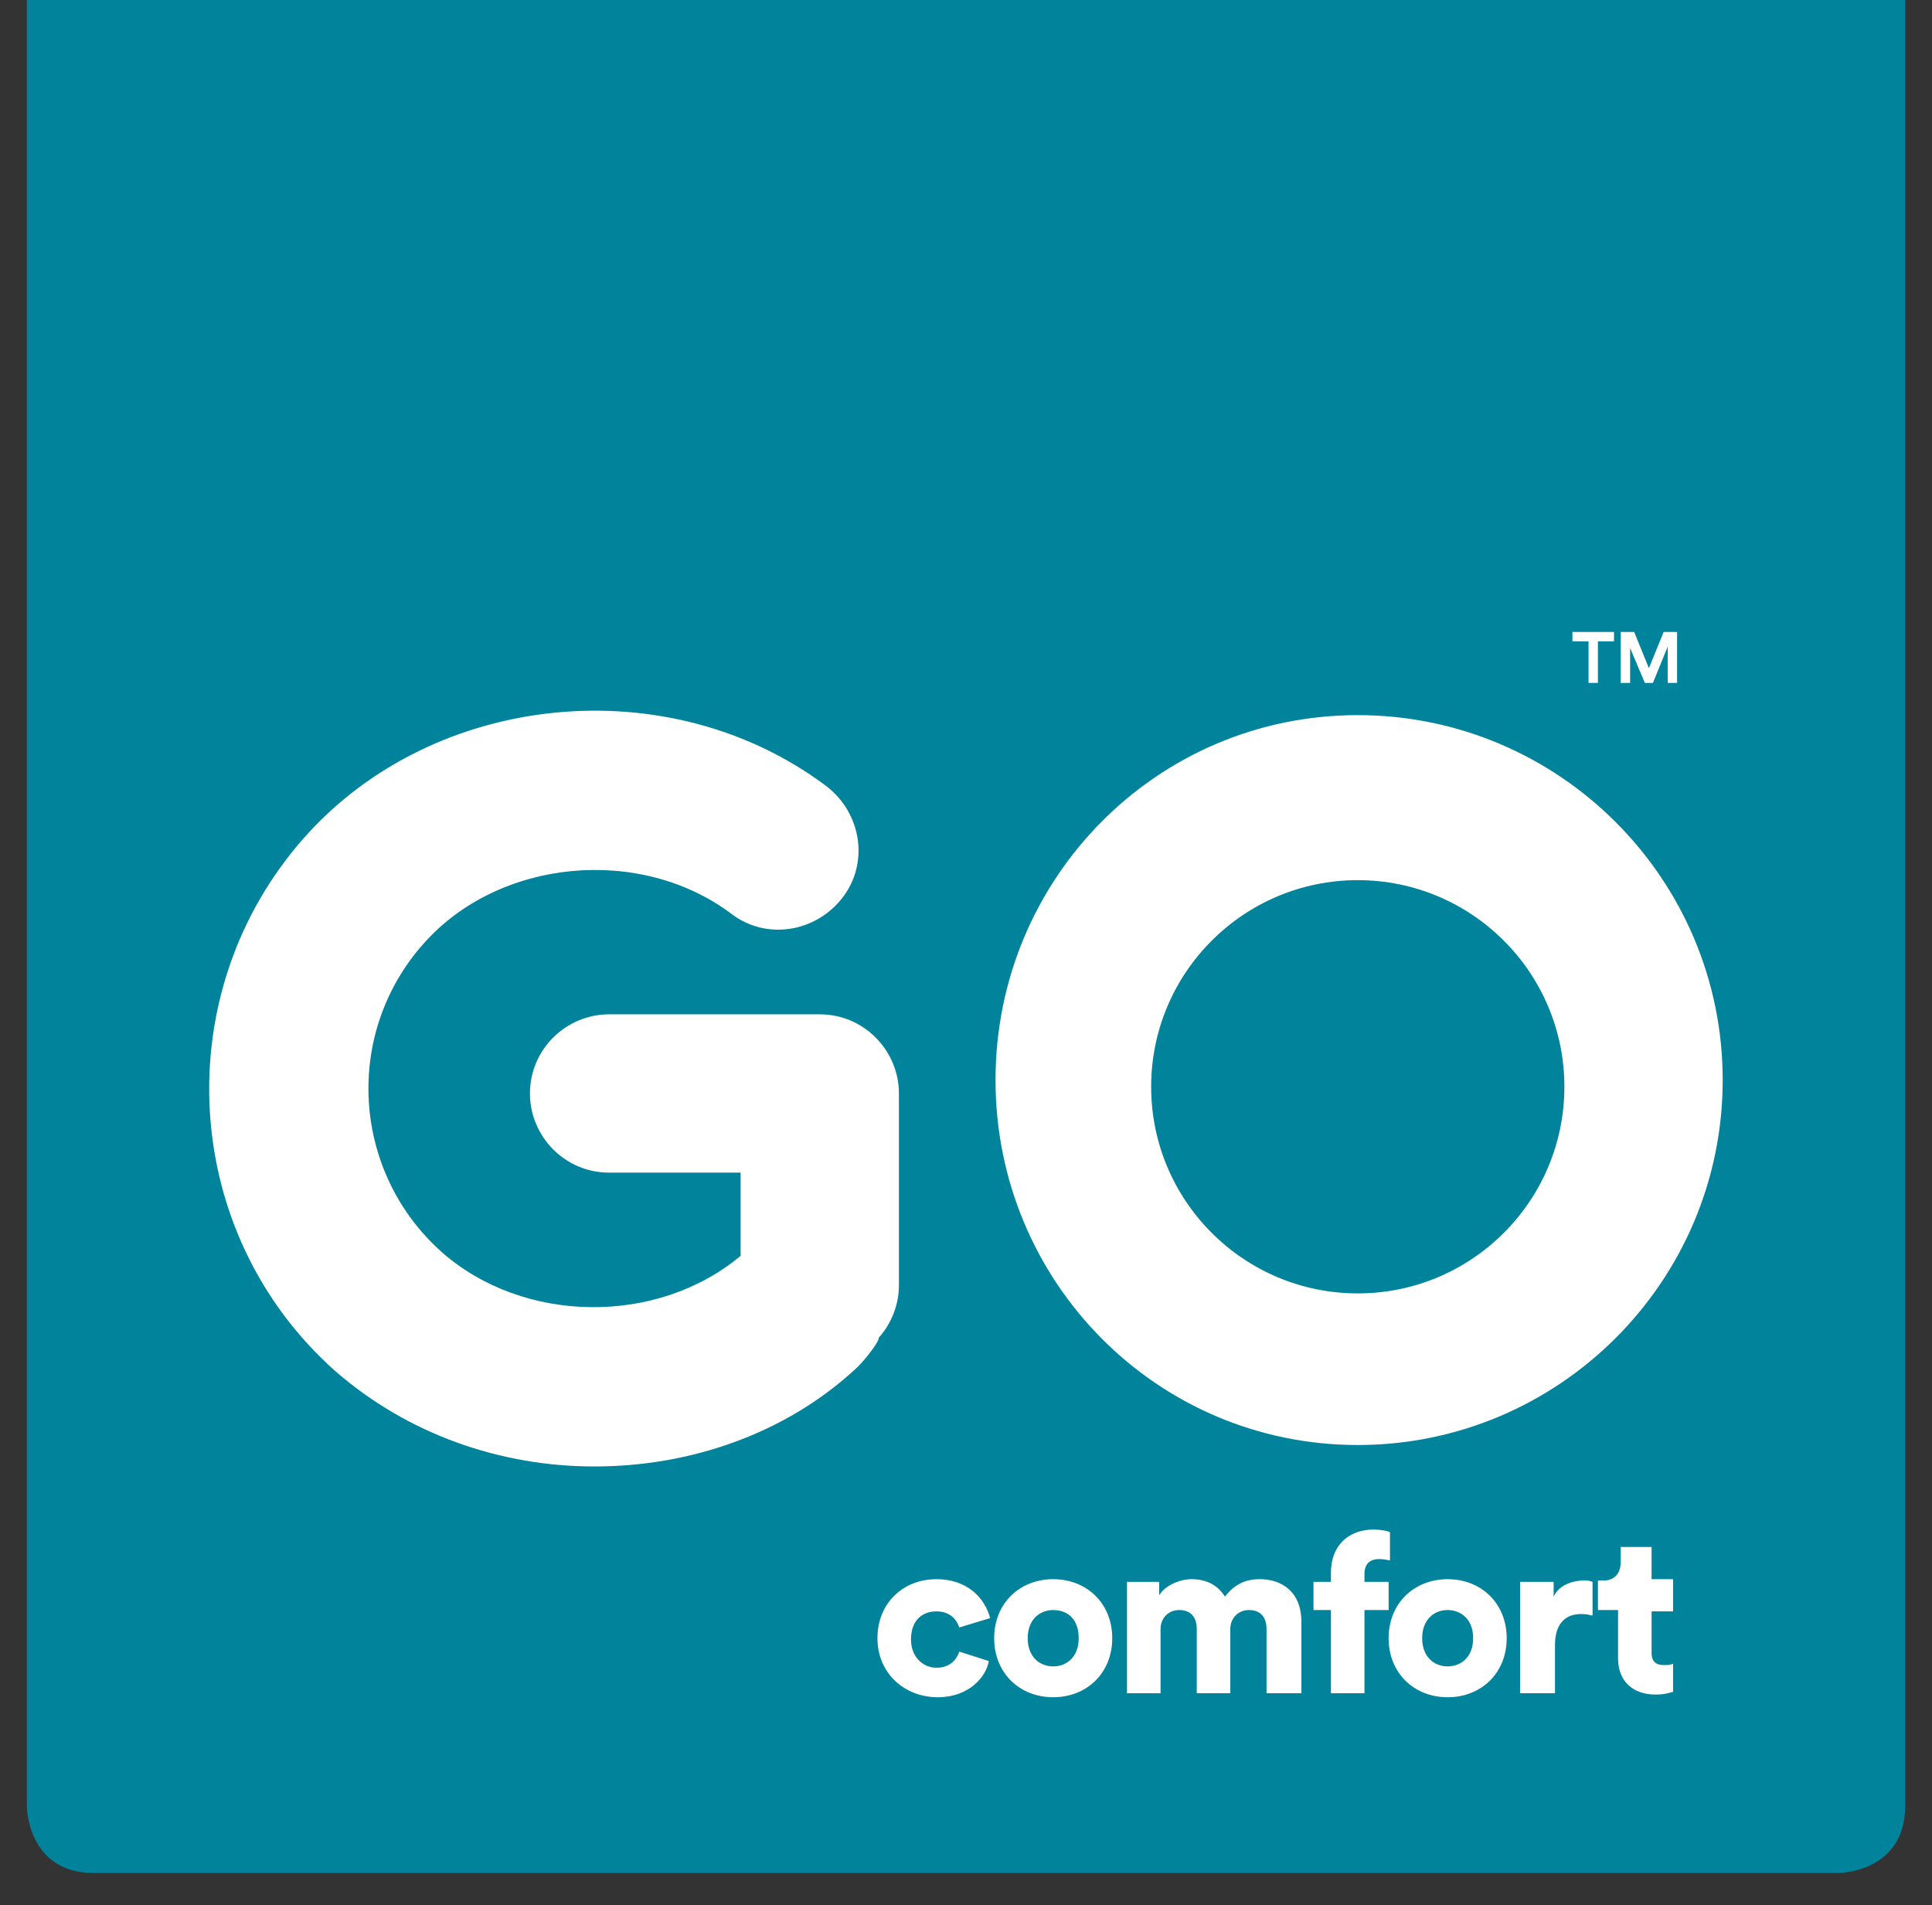 <?xml version="1.0" encoding="utf-8"?>
<svg version="1.1" xmlns="http://www.w3.org/2000/svg" xmlns:xlink="http://www.w3.org/1999/xlink" viewBox="0 0 144 142" xml:space="preserve">
<rect x="0" y="0" width="144" height="142" fill="#333333" stroke="none"/>
<style type="text/css">
	.st5{fill:#FFFFFF;}
	.st67{fill:#00839B;}
</style>
<g>
	<g>
		<path class="st5" d="M131.2,133.2H12.8c-3.4,0-6.2-2.8-6.2-6.2V6.2C6.6,2.8,9.4,0,12.8,0h118.4c3.4,0,6.2,2.8,6.2,6.2v120.7
			C137.4,130.4,134.6,133.2,131.2,133.2z"/>
		<path class="st67" d="M107.9,120c-1,0-1.9,0.7-1.9,2.1c0,1.4,0.9,2.1,1.9,2.1c1,0,1.9-0.7,1.9-2.1
			C109.8,120.6,108.8,120,107.9,120z"/>
		<path class="st67" d="M101.2,65.6c-8.5,0-15.4,6.9-15.4,15.4c0,8.5,6.9,15.4,15.4,15.4c8.5,0,15.4-6.9,15.4-15.4
			C116.6,72.5,109.7,65.6,101.2,65.6z"/>
		<path class="st67" d="M78.5,120c-1,0-1.9,0.7-1.9,2.1c0,1.4,0.9,2.1,1.9,2.1c1,0,1.9-0.7,1.9-2.1C80.4,120.6,79.5,120,78.5,120z"/>
		<path class="st67" d="M2,0v134.6c0,0,0,5,5,5H137c0,0,5,0,5-5V0H2z M120.8,47.1h1l1.1,2.7l1.1-2.7h1v3.8h-0.7v-2.7l-1.1,2.7h-0.6
			l-1.1-2.6v2.6h-0.7V47.1z M117.2,47.1h3.1v0.7h-1.2v3.1h-0.7v-3.1h-1.2V47.1z M64.1,101.7C64,101.7,64,101.7,64.1,101.7
			c-0.1,0.1-0.2,0.2-0.3,0.3c-5.3,4.9-12.4,7.3-19.5,7.3c-7,0-13.9-2.4-19.3-7.1C13.4,91.9,12.4,74,22.7,62.4
			c9.7-10.9,27.2-12.6,38.9-3.8c2.6,2,3.2,5.7,1.2,8.3c-2,2.6-5.7,3.2-8.3,1.2C47.7,63,37.2,64,31.6,70.3c-6,6.7-5.4,17,1.3,23
			c6.1,5.4,16.1,5.5,22.3,0.3v-6.2h-9.8c-3.3,0-5.9-2.7-5.9-5.9c0-3.3,2.7-5.9,5.9-5.9h15.7c3.3,0,5.9,2.7,5.9,5.9c0,0,0,0,0,0
			c0,0,0,0,0,0v14.3c0,1.5-0.6,2.9-1.5,3.9C65.5,100.1,64.3,101.5,64.1,101.7z M69.9,126.5c-2.5,0-4.5-1.8-4.5-4.4
			c0-2.6,1.9-4.4,4.4-4.4c2.3,0,3.6,1.4,4,2.9l-2.3,0.7c-0.2-0.6-0.7-1.2-1.7-1.2c-1.1,0-1.9,0.7-1.9,2.1c0,1.3,0.9,2.1,1.9,2.1
			c1,0,1.5-0.6,1.7-1.2l2.2,0.7C73.5,125,72.2,126.5,69.9,126.5z M78.5,126.5c-2.5,0-4.4-1.8-4.4-4.4s1.9-4.4,4.4-4.4
			c2.5,0,4.4,1.8,4.4,4.4S81,126.5,78.5,126.5z M96.9,126.2h-2.5v-4.8c0-0.8-0.4-1.4-1.3-1.4c-0.9,0-1.4,0.7-1.4,1.4v4.8h-2.5v-4.8
			c0-0.8-0.4-1.4-1.3-1.4c-0.9,0-1.4,0.7-1.4,1.4v4.8h-2.5v-8.3h2.4v1c0.4-0.7,1.5-1.2,2.4-1.2c1.2,0,2,0.5,2.5,1.3
			c0.7-0.9,1.5-1.3,2.6-1.3c1.6,0,3.1,0.9,3.1,3.2V126.2z M101.7,126.2h-2.5V120h-1.3v-2.1h1.3v-0.7c0-1.9,1.2-3.2,3.2-3.2
			c0.5,0,1,0.1,1.2,0.2v2.1c-0.1,0-0.4-0.1-0.8-0.1c-0.5,0-1.1,0.2-1.1,1.1v0.6h1.8v2.1h-1.8V126.2z M107.9,126.5
			c-2.5,0-4.4-1.8-4.4-4.4s1.9-4.4,4.4-4.4c2.5,0,4.4,1.8,4.4,4.4S110.4,126.5,107.9,126.5z M118.6,120.4c-0.3-0.1-0.6-0.1-0.8-0.1
			c-1,0-1.9,0.6-1.9,2.3v3.6h-2.6v-8.3h2.5v1.1c0.4-0.9,1.5-1.2,2.2-1.2c0.3,0,0.5,0,0.7,0.1V120.4z M124.7,120.1h-1.6v3.1
			c0,0.7,0.4,0.9,0.9,0.9c0.3,0,0.5,0,0.7-0.1v2.1c-0.1,0-0.5,0.2-1.3,0.2c-1.7,0-2.8-1-2.8-2.7v-3.6h-1.5v-2.2h0.4
			c0.9,0,1.3-0.6,1.3-1.4v-1.1h2.3v2.4h1.6V120.1z M101.2,107.7c-15,0-27-12.2-27-27.2c0-15,12-27.2,27-27.2
			c15,0,27.2,12.2,27.2,27.2C128.4,95.5,116.2,107.7,101.2,107.7z"/>
	</g>
</g>
</svg>